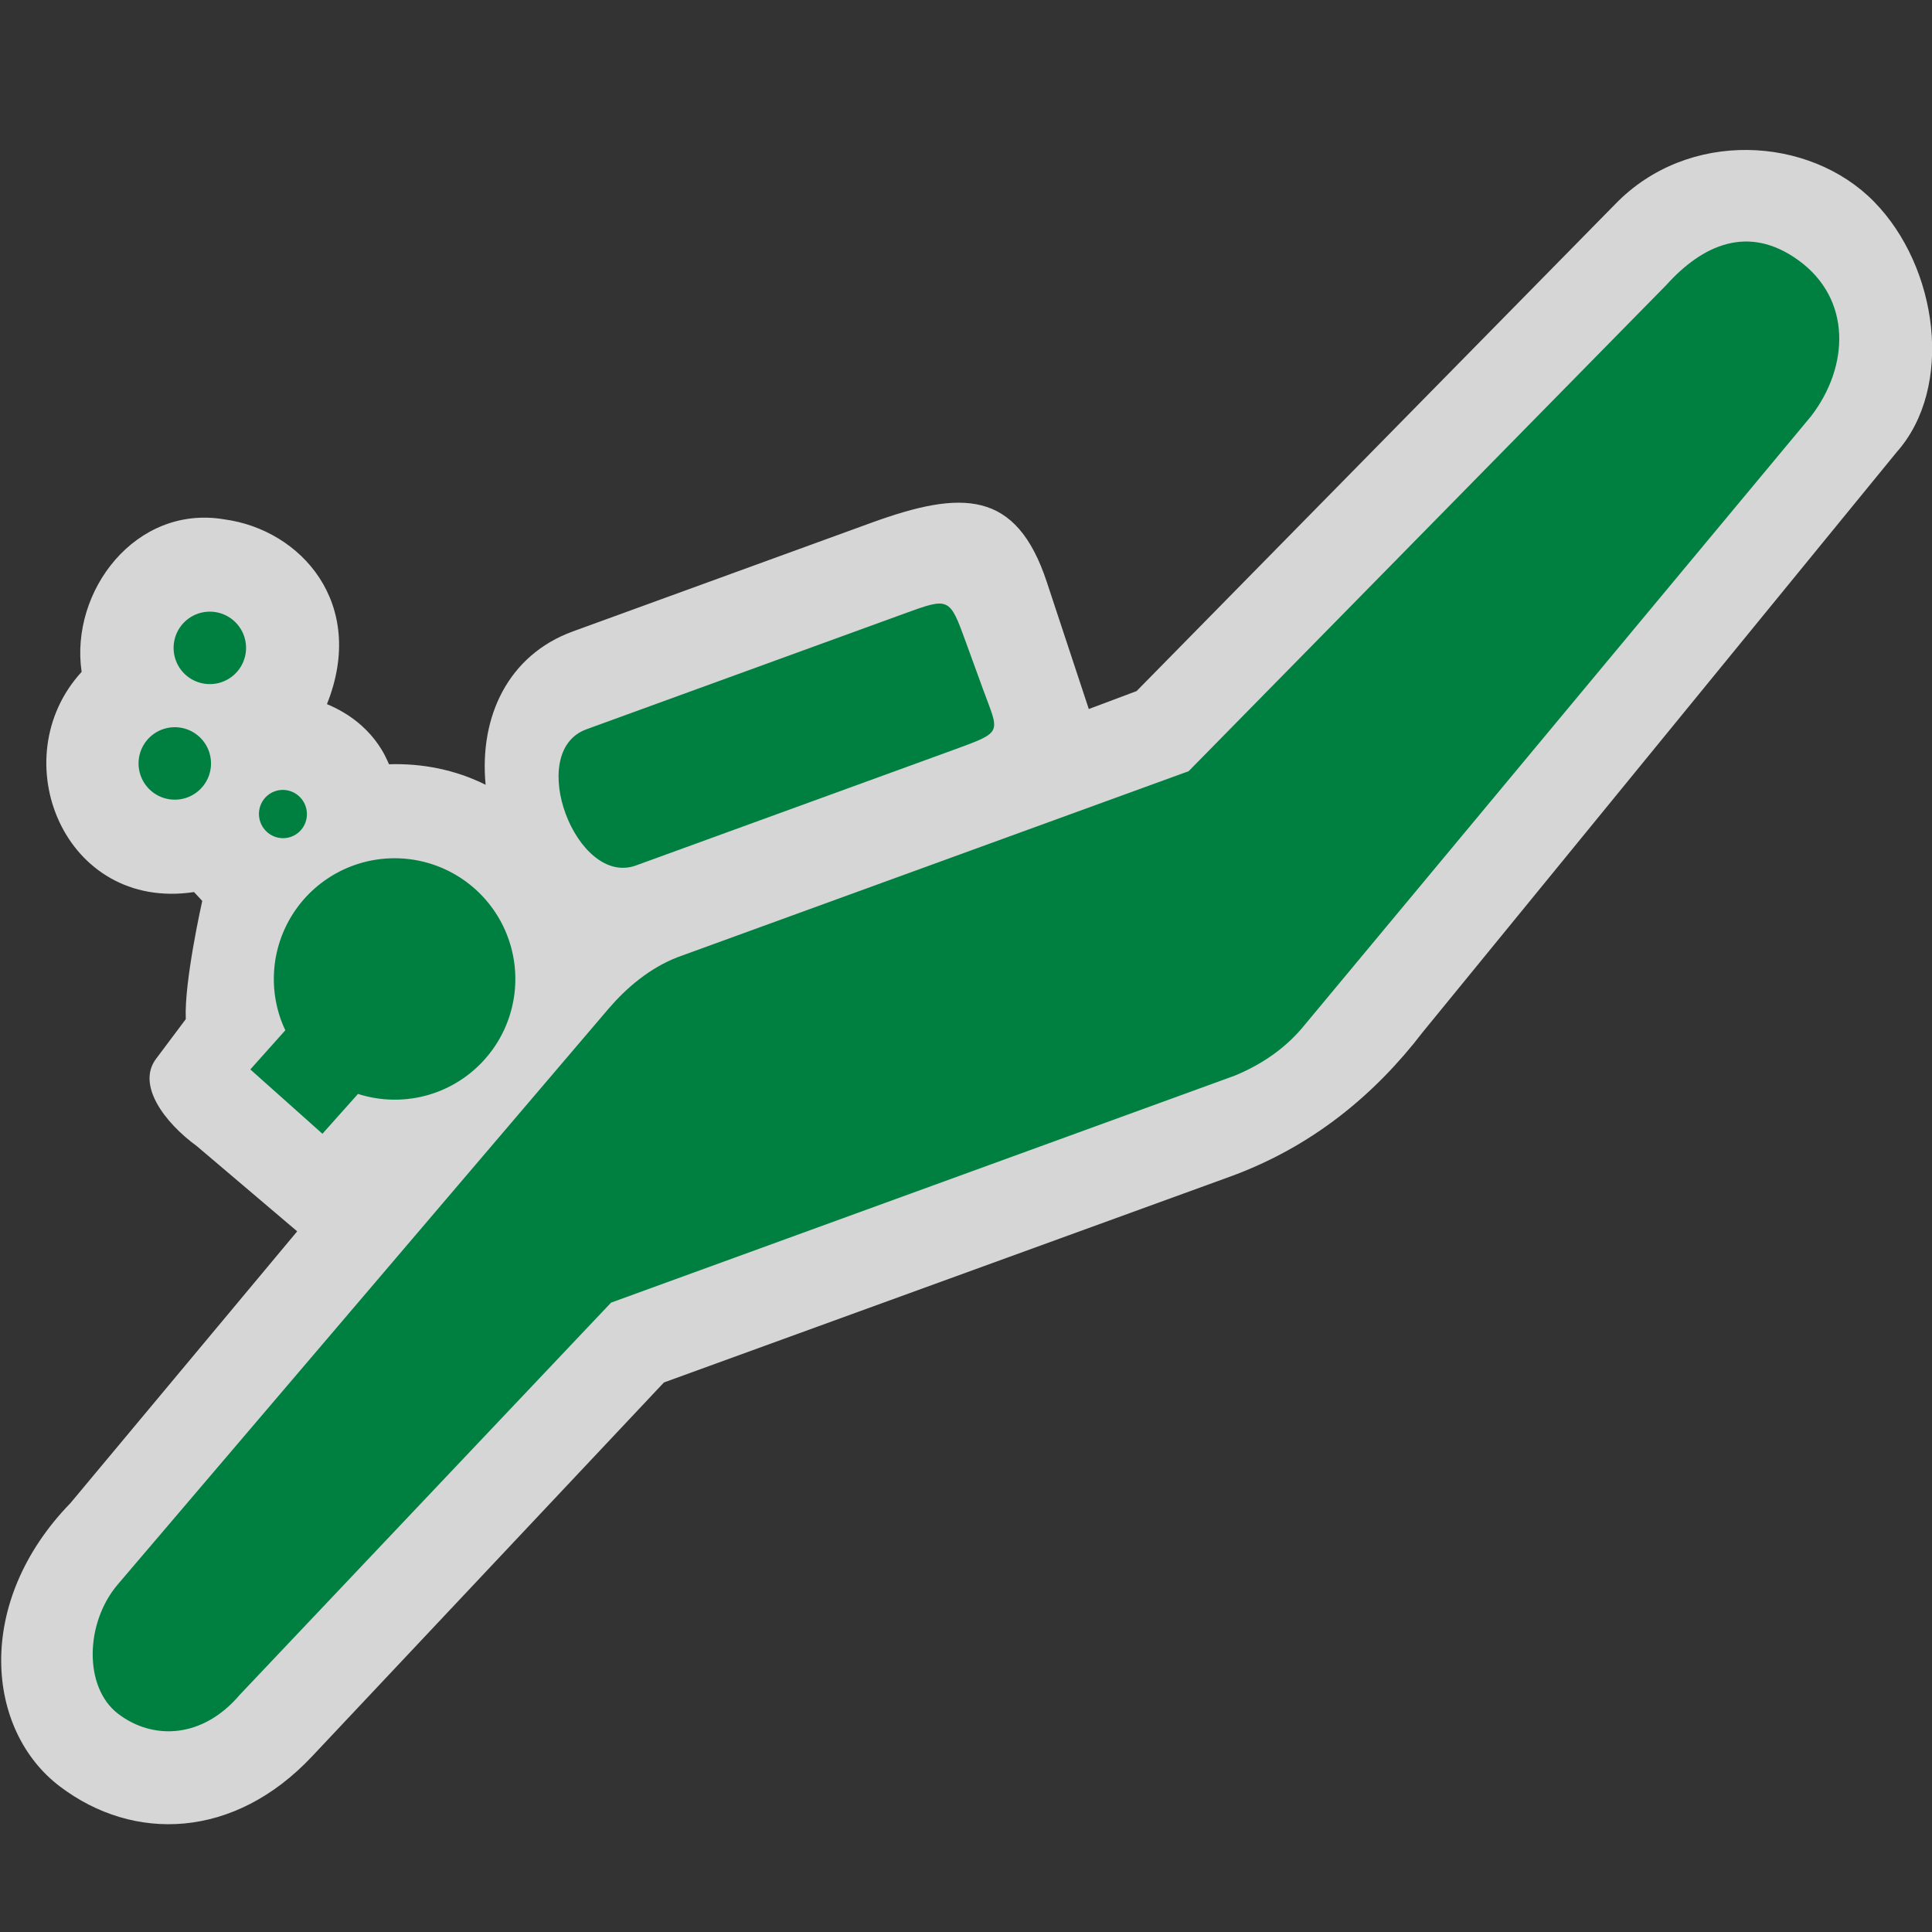 <?xml version="1.0" encoding="UTF-8" standalone="no"?>
<svg xmlns:rdf="http://www.w3.org/1999/02/22-rdf-syntax-ns#" xmlns="http://www.w3.org/2000/svg" height="580" width="580" version="1.0" xmlns:cc="http://creativecommons.org/ns#" xmlns:dc="http://purl.org/dc/elements/1.1/">
 <rect width="100%" height="100%" fill="#333333" stroke="none"/>
 <title>scuba_diving</title>
 <path opacity=".8" fill="#fff" d="m484.88 61.309-143.67 146.16l-14.343 5.388-12.613-38.149c-9.166-27.724-25.497-27.657-52.748-17.739l-89.502 32.576c-19.499 7.097-28.165 25.682-26.219 46.055-9.008-4.517-19.034-6.486-29.01-6.163-0.714-1.542-4.561-12.204-18.624-18.052 12.085-30.219-7.858-52.386-30.801-55.468-26.593-4.513-46.402 21.541-42.847 45.786-23.803 25.956-5.32 71.982 33.742 66.1l2.472 2.66s-5.477 24.264-4.941 35.486l-8.944 11.936c-5.824 7.772 2.42 19.018 12.255 26.191l30.13 25.579-68.032 81.542c-29 29.834-25.466 68.207-3.248 85.081s52.433 15.827 75.748-9.001l105.63-112.25 169.87-61.76c24.704-8.981 43.5-24.594 58-43.5l142.18-174c17.323-19.445 12.524-55.598-6.827-75.279-19.351-19.681-55.752-21.827-77.641 0.804z"/>
 <g fill="#008040">
  <path d="m71.988 508.78 111.46-117.72 187.35-68.19c8.147-3.393 14.796-8.081 19.947-14.066l152.97-183.88c11.44-14.885 12.278-35.154-3.832-46.803-15.07-10.898-28.809-4.602-39.705 7.506l-143.34 145.89-153.28 55.79c-8.632 3.299-15.635 9.431-20.785 15.415l-147.36 172.87c-9.891 11.528-10.363 30.988 0.083 38.932 10.446 7.942 25.311 7.43 36.489-5.736z"/>
  <path d="m176.04 218.94 95.379-34.715c13.626-4.959 13.626-4.959 18.585 8.666l5.083 13.966c4.836 13.287 6.396 12.72-8.789 18.247l-95.379 34.715c-17.913 6.52-33.383-34.141-14.878-40.877z"/>
  <path d="m106.06 259.84a36.25 36.25 0 0 0 -21.666 46.462 36.25 36.25 0 0 0 1.268 2.986l-10.51 11.764 21.641 19.313 10.682-11.965a36.25 36.25 0 0 0 23.382 -0.433 36.25 36.25 0 0 0 21.666 -46.462 36.25 36.25 0 0 0 -46.462 -21.666z"/>
 </g>
 <g fill-rule="evenodd" fill="#008040">
  <path d="m42.253 232.91a10.875 10.875 0 0 0 13.939 6.5 10.875 10.875 0 0 0 6.5 -13.939 10.875 10.875 0 0 0 -13.939 -6.5 10.875 10.875 0 0 0 -6.5 13.939z"/>
  <path d="m78.183 246.84a7.25 7.191 70 0 0 9.237 4.353 7.25 7.191 70 0 0 4.278 -9.272 7.25 7.191 70 0 0 -9.237 -4.353 7.25 7.191 70 0 0 -4.278 9.272z"/>
  <path d="m52.773 198.22a10.875 10.875 0 0 0 13.939 6.5 10.875 10.875 0 0 0 6.5 -13.939 10.875 10.875 0 0 0 -13.939 -6.5 10.875 10.875 0 0 0 -6.5 13.939z"/>
 </g>
</svg>
